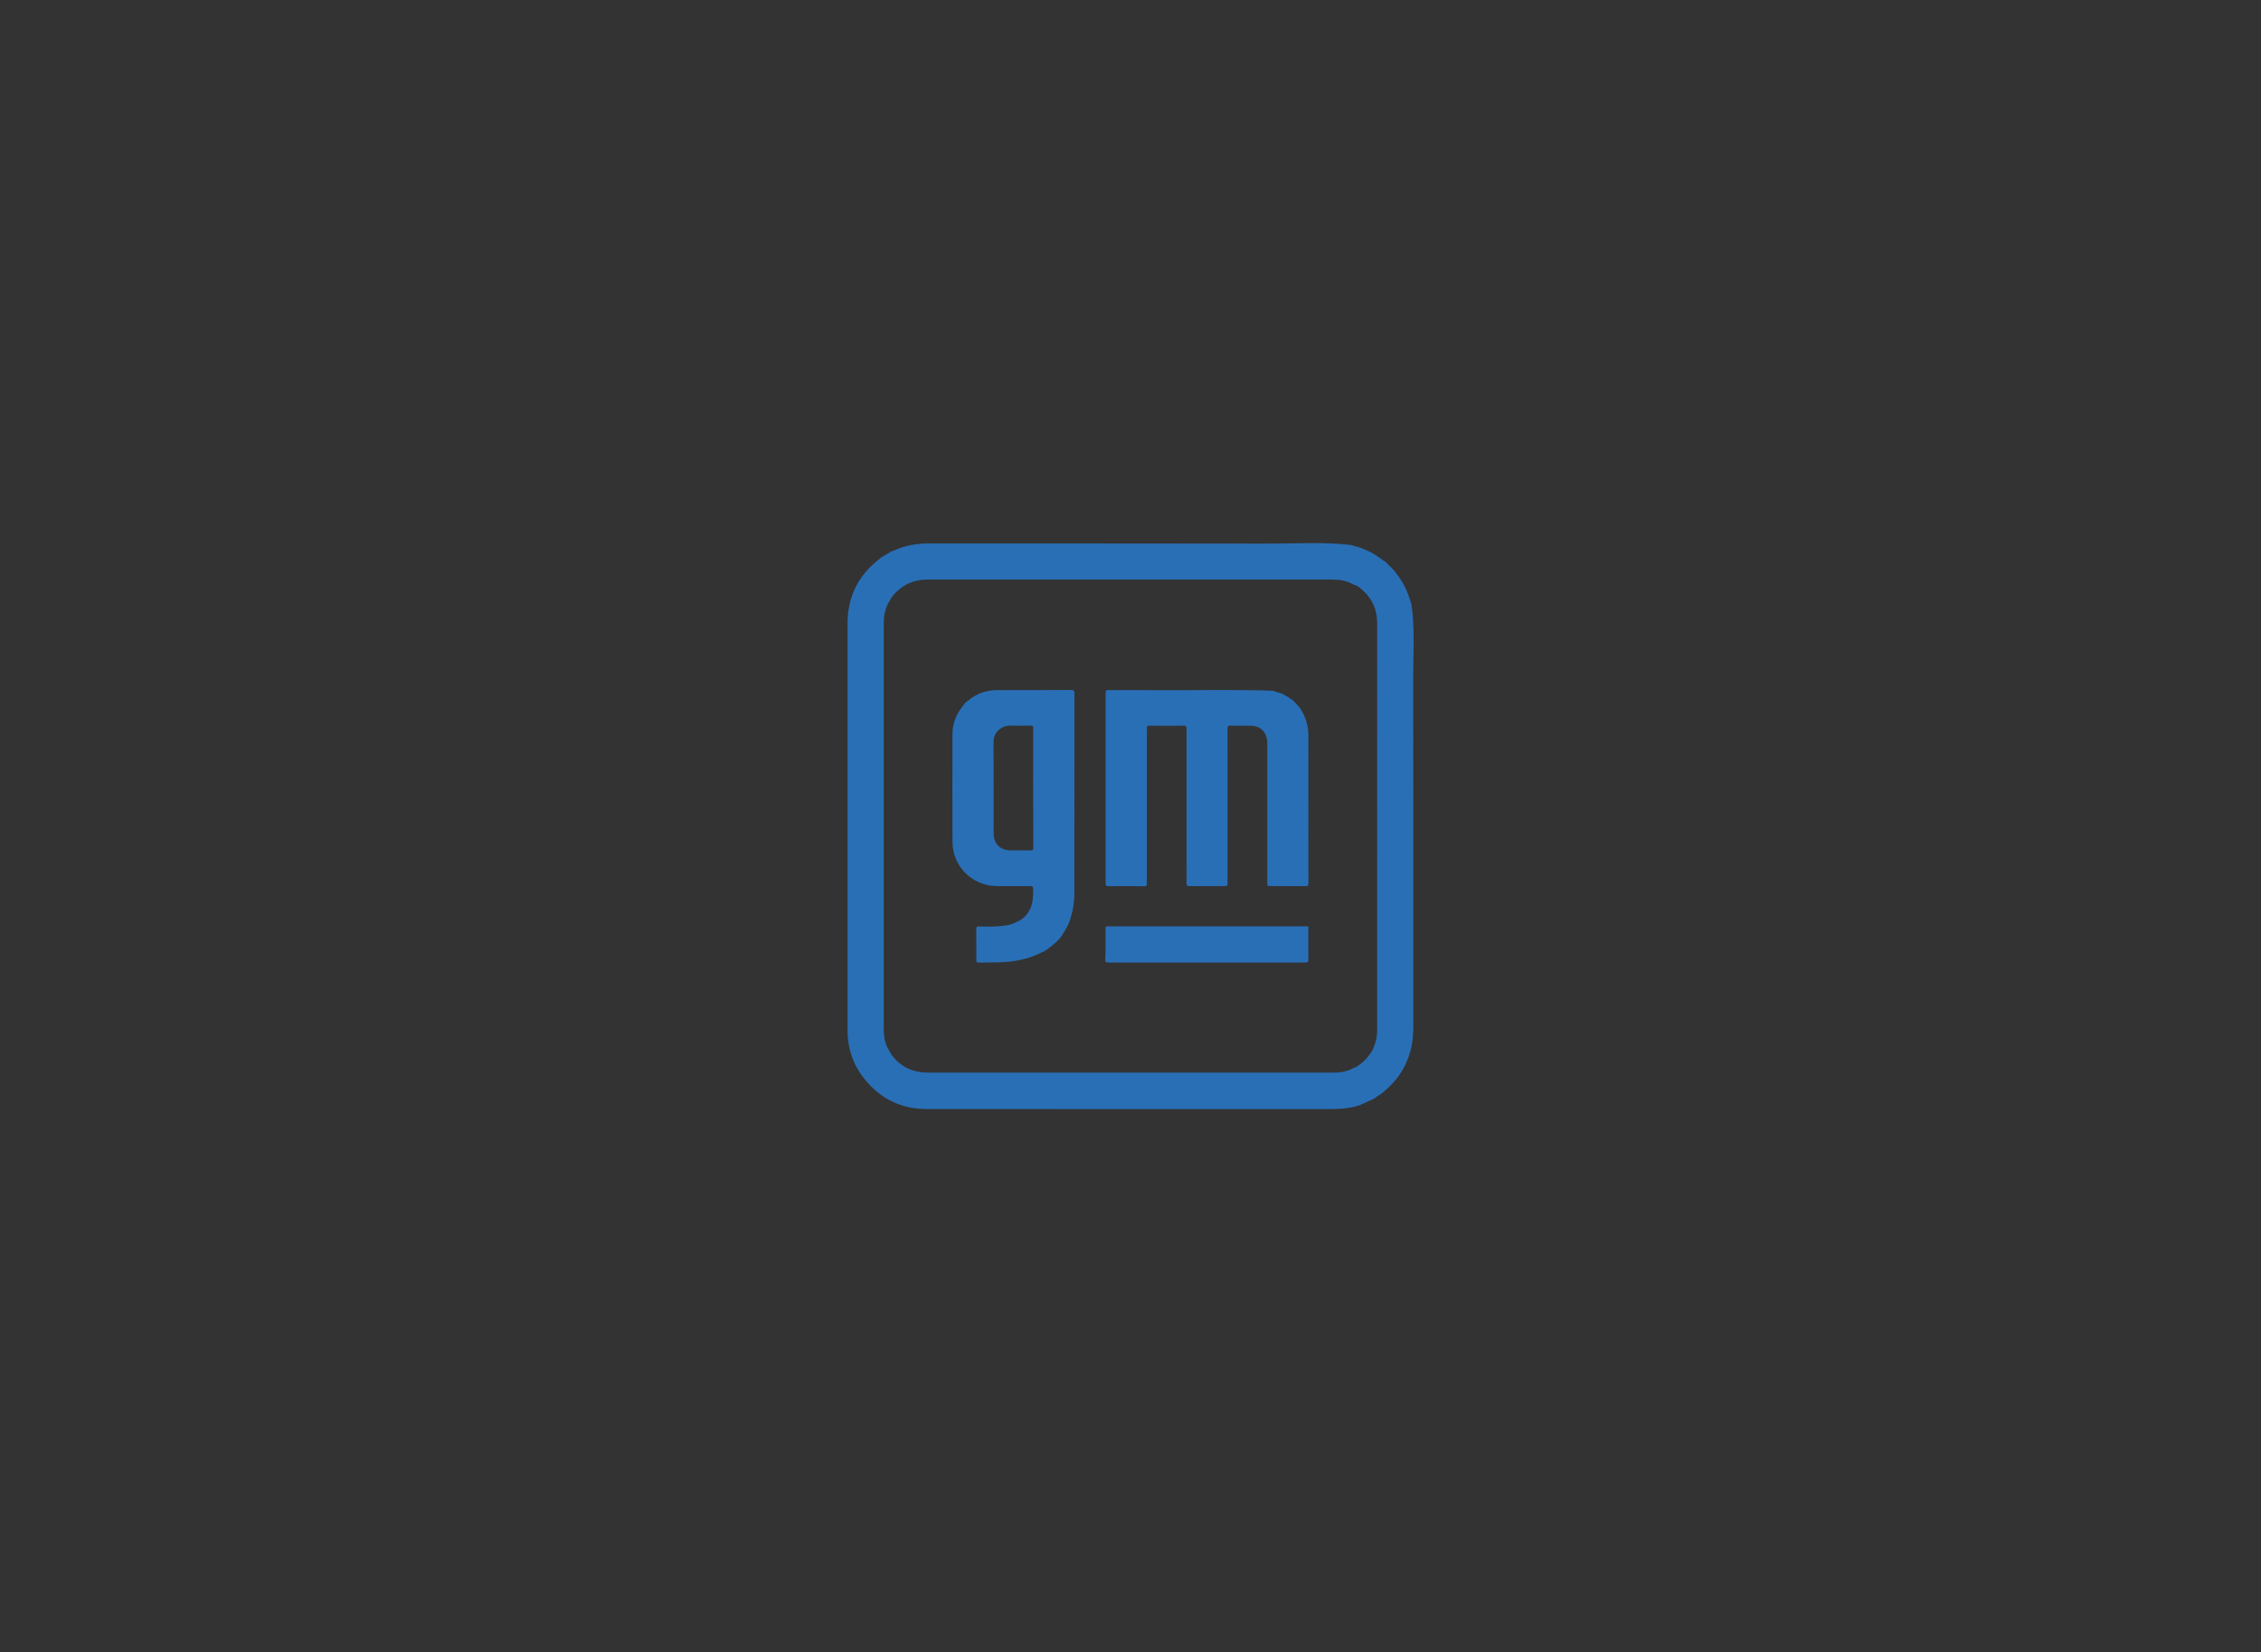<?xml version="1.0" encoding="utf-8"?>
<!-- Generator: Adobe Illustrator 27.0.0, SVG Export Plug-In . SVG Version: 6.00 Build 0)  -->
<svg version="1.1" id="Camada_1" xmlns="http://www.w3.org/2000/svg" xmlns:xlink="http://www.w3.org/1999/xlink" x="0px" y="0px"
	 viewBox="0 0 595.28 435.11" style="enable-background:new 0 0 595.28 435.11;" xml:space="preserve">
<rect x="0" y="0" width="595.28" height="435.11" fill="#333333" stroke="none"/>
<style type="text/css">
	.st0{display:none;}
	.st1{display:inline;}
	.st2{display:none;fill:#18428D;}
	.st3{fill:#296FB6;}
	.st4{fill:#FFFFFF;}
</style>
<g class="st0">
	<path class="st1" d="M413.61,247.62c-9.37,0-18.74,0-28.11,0c0-20.03,0-40.06,0-60.12c0.27,0,0.44,0,0.62,0
		c14.76,0,29.52,0,44.28,0c2.77,0,5.48,0.37,8.1,1.3c3.76,1.34,6.74,3.66,8.76,7.12c2.22,3.8,2.89,7.9,2.26,12.23
		c-0.74,5.15-3.35,9.05-7.87,11.63c-1.38,0.79-2.9,1.34-4.4,2.01c4.89,7.78,9.83,15.65,14.77,23.52c0.04-0.01,0.08-0.02,0.13-0.03
		c0-19.25,0-38.5,0-57.79c0.28,0,0.47,0,0.67,0c14.52,0,29.05,0.01,43.57-0.01c2.63,0,5.22,0.2,7.74,0.96
		c4.01,1.21,7.28,3.44,9.53,7.03c2.36,3.75,3.1,7.86,2.59,12.21c-0.64,5.43-3.33,9.54-8.13,12.21c-1.32,0.73-2.76,1.24-4.17,1.87
		c0.01,0.02,0.05,0.13,0.11,0.22c2.2,3.5,4.39,7,6.59,10.51c2.2,3.5,4.38,7.01,6.59,10.51c0.95,1.51,1.92,3,2.88,4.5
		c-0.18,0.04-0.35,0.11-0.53,0.11c-10.77,0.01-21.53,0-32.3,0c-2.29-5.62-4.58-11.24-6.87-16.86c-0.04,0.01-0.08,0.02-0.12,0.03
		c0,0.21,0,0.42,0,0.63c0,2.95,0,5.89,0,8.84c0,2.46,0.02,4.91,0.03,7.37c-19.92,0-39.84,0-59.76,0c-0.02-0.09-0.03-0.19-0.06-0.28
		c-1.64-4.03-3.29-8.07-4.93-12.1c-0.62-1.53-1.25-3.05-1.88-4.58c-0.03,0.01-0.06,0.02-0.09,0.02
		C413.61,236.33,413.61,241.98,413.61,247.62z M479.8,213.24c1.75-0.07,3.45-0.05,5.14-0.22c1.69-0.17,3.02-1.05,3.9-2.53
		c1.44-2.43,1.55-5,0.72-7.64c-0.63-2.02-2.04-3.3-4.08-3.6c-1.83-0.27-3.71-0.19-5.57-0.26c-0.03,0-0.06,0.04-0.1,0.07
		C479.8,203.75,479.8,208.44,479.8,213.24z M413.15,198.87c0,4.88,0,9.56,0,14.42c1.93-0.12,3.83-0.14,5.7-0.4
		c1.29-0.18,2.35-0.95,3.09-2.08c1.57-2.39,1.76-4.95,1.03-7.65c-0.6-2.23-2.07-3.59-4.27-3.95
		C416.9,198.91,415.04,198.97,413.15,198.87z"/>
	<path class="st1" d="M296.81,247.62c-10.16,0-20.31,0-30.47,0c0.01-0.27,0.03-0.55,0.03-0.82c0-19.49,0-38.99,0-58.48
		c0-0.26,0-0.53,0-0.78c10.2,0,20.31,0,30.46,0c0,7.58,0,15.12,0,22.67c3.2,0,6.36,0,9.59,0c0-7.59,0-15.14,0-22.69
		c9.95,0,19.82,0,29.75,0c0,0.29,0,0.54,0,0.79c0,19.53,0,39.06,0,58.6c0,0.23-0.02,0.47-0.03,0.7c-9.92,0-19.84,0-29.76,0
		c0.01-0.14,0.03-0.27,0.03-0.41c0-8.11,0-16.22,0-24.33c0-0.15-0.02-0.3-0.03-0.46c-3.2,0-6.37,0-9.56,0
		C296.81,230.85,296.81,239.24,296.81,247.62z"/>
	<path class="st1" d="M248.74,247.62c-16.38,0-32.75,0-49.13,0c0.01-0.27,0.03-0.55,0.03-0.82c0-19.49,0-38.98,0-58.47
		c0-0.27,0-0.53,0-0.83c0.31,0,0.52,0,0.74,0c15.57,0,31.13-0.01,46.7,0.02c1.74,0,3.5,0.16,5.2,0.49c3.4,0.65,6.31,2.29,8.41,5.09
		c3.32,4.45,4.04,9.45,2.87,14.78c-0.58,2.65-1.83,4.96-3.9,6.75c-0.85,0.74-1.82,1.33-2.73,1.98c-0.04-0.04-0.02-0.01,0.01,0.01
		c3.83,1.96,6.07,5.15,7.14,9.23c0.75,2.85,0.76,5.74,0.33,8.64c-0.49,3.25-1.7,6.18-4.08,8.54c-2.49,2.47-5.6,3.67-8.99,4.24
		C250.49,247.41,249.61,247.5,248.74,247.62z M228.32,235.49c1.42,0,2.77,0.04,4.12-0.02c0.62-0.02,1.25-0.14,1.83-0.35
		c2.3-0.83,3.5-2.5,3.83-4.94c0.49-3.59-1.57-6.53-5.12-6.9c-1.53-0.16-3.09-0.03-4.66-0.03
		C228.32,227.35,228.32,231.38,228.32,235.49z M228.32,210.32c1.29,0,2.55,0.01,3.81,0c1.27-0.02,2.46-0.31,3.4-1.21
		c1.93-1.83,2.24-4.08,1.54-6.53c-0.62-2.13-2.01-3.43-4.29-3.56c-1.45-0.08-2.9-0.03-4.36-0.04c-0.03,0-0.06,0.05-0.1,0.08
		C228.32,202.8,228.32,206.54,228.32,210.32z"/>
	<path class="st1" d="M339.92,247.62c0-6.84,0.01-13.68,0.01-20.51c0-12.99,0-25.98,0-38.97c0-0.19,0.02-0.38,0.03-0.61
		c14.26,0,28.48,0,42.76,0c0.01,0.19,0.04,0.38,0.04,0.57c0,3.56-0.01,7.11,0.01,10.67c0,0.51-0.17,0.62-0.64,0.61
		c-3.88-0.02-7.75-0.01-11.63-0.01c-0.23,0-0.47,0-0.75,0c0,3.83,0,7.61,0,11.47c4.25,0,8.51,0,12.8,0c0,4.04,0,8,0,12.01
		c-4.27,0-8.51,0-12.84,0c0,0.24,0,0.43,0,0.62c0,3.22,0.02,6.44-0.01,9.67c-0.01,0.58,0.2,0.67,0.71,0.67
		c3.86-0.02,7.71-0.01,11.57-0.01c0.23,0,0.47,0,0.78,0c0,0.29,0,0.51,0,0.74c0,4.13,0,8.25,0,12.38c0,0.24,0.02,0.47,0.03,0.71
		C368.5,247.62,354.21,247.62,339.92,247.62z"/>
	<path class="st1" d="M154.26,247.62c-0.01-0.25-0.03-0.51-0.03-0.76c0-19.51,0-39.02,0-58.53c0-0.25,0-0.5,0-0.79
		c14.27,0,28.49,0,42.74,0c0,3.92,0,7.84,0,11.83c-4.3,0-8.6,0-12.93,0c0,3.85,0,7.64,0,11.49c4.27,0,8.53,0,12.81,0
		c0,4.02,0,7.96,0,11.97c-4.25,0-8.5,0-12.8,0c0,3.67,0,7.27,0,10.95c4.29,0,8.59,0,12.95,0c0,4.66,0,9.25,0,13.84
		C182.77,247.62,168.52,247.62,154.26,247.62z"/>
	<path class="st1" d="M75.14,247.62c0-20.02,0-40.04,0-60.12c0.26,0,0.47,0,0.68,0c9.61,0,19.21,0,28.82-0.01
		c0.56,0,0.72,0.15,0.72,0.71c-0.02,13.99-0.01,27.98-0.01,41.97c0,0.25,0,0.5,0,0.81c4.33,0,8.61,0,12.99,0c0,0.28,0,0.5,0,0.73
		c0,5.07,0,10.14,0,15.21c0,0.24,0.02,0.47,0.03,0.71C103.95,247.62,89.55,247.62,75.14,247.62z"/>
	<path class="st1" d="M121.2,247.62c0-13.99,0-27.97,0.01-41.96c0-5.79,0-11.59,0-17.38c0-0.23,0-0.46,0-0.74
		c9.76,0,19.47,0,29.26,0c0,0.26,0,0.53,0,0.8c0,19.43,0,38.85,0,58.28c0,0.33,0.02,0.67,0.03,1
		C140.72,247.62,130.96,247.62,121.2,247.62z"/>
</g>
<path class="st2" d="M372.08,237.96c0,18.06,0,35.94,0,54c-2.9,0-5.72-0.01-8.54,0c-21.88,0.07-43.75,0.2-65.63,0.22
	c-31.99,0.02-60.39-20.39-70.66-50.68c-4.29-12.65-5.33-25.59-2.41-38.6c6.52-29.09,24.29-48.05,52.66-57.06
	c6.56-2.08,13.38-2.84,20.24-2.87c14.36-0.07,28.72,0,43.09,0.01c1.9,0,3.79,0,6.14,0c-0.96,0.94-1.65,1.53-2.23,2.2
	c-1.3,1.51-2.06,3.18-1.39,5.24c0.88,2.75,3.03,4.07,5.85,3.42c1.55-0.36,3.03-1,4.57-1.4c0.64-0.16,1.38-0.12,2.02,0.04
	c0.19,0.05,0.43,1,0.26,1.19c-0.51,0.58-1.29,1.47-1.83,1.38c-2.92-0.46-4.46,1.9-6.83,2.9c1.03,1.64,2.46,2.34,4.09,2.16
	c4.16-0.46,7.48-2.5,9.78-5.99c1.33-2.02,1.06-4.12-0.38-6.04c-1.57-2.08-3.76-1.85-5.91-1.41c-1.4,0.29-2.73,0.9-4.12,1.26
	c-0.72,0.19-1.85,0.74-1.96-0.51c-0.05-0.51,1.17-1.69,1.59-1.6c2,0.47,3.18-0.88,4.53-1.75c1.31-0.85,2.63-1.19,4.19-1.16
	c3.96,0.08,7.93,0.03,11.89,0.03c0.3,0,0.6,0.05,1,0.08c0,18,0,35.93,0,54.11c-0.59,0-1.18,0-1.77,0
	c-22.13,0.01-44.27,0.01-66.4,0.04c-8.7,0.01-16.11,5.12-19.23,13.19c-5.08,13.11,4.74,27.54,18.85,27.57
	c21.93,0.05,43.86,0.01,65.79,0.02C370.17,237.96,371.04,237.96,372.08,237.96z M288.91,179.47c3.14,5.06,6.1,9.84,9.11,14.71
	c1.94-1.2,3.72-2.3,5.64-3.5c-1.31-2.11-2.57-4.09-3.77-6.11c-0.6-1.01-1.31-2.04-1.55-3.15c-0.14-0.63,0.39-1.73,0.96-2.09
	c0.46-0.3,1.54-0.01,2.12,0.37c0.6,0.39,0.96,1.18,1.37,1.83c1.45,2.29,2.87,4.6,4.37,7.01c1.92-1.21,3.73-2.34,5.61-3.53
	c-1.31-2.12-2.55-4.06-3.74-6.04c-0.58-0.97-1.15-1.96-1.56-3c-0.37-0.95-0.11-1.81,0.86-2.37c1.02-0.58,1.8-0.23,2.41,0.59
	c0.64,0.86,1.21,1.78,1.79,2.69c1.25,1.97,2.49,3.96,3.76,5.98c1.96-1.23,3.74-2.33,5.59-3.49c-0.49-0.83-0.89-1.54-1.33-2.22
	c-1.87-2.88-3.61-5.87-5.68-8.6c-1.75-2.31-4.17-2.59-6.77-1.32c-2.4,1.16-3.7,3.1-3.96,5.75c-3.84-1.52-6.66-0.21-8.9,3.86
	C292.53,176.33,291.23,178.78,288.91,179.47z M281.15,204.63c1.98-1.23,3.78-2.35,5.64-3.51c-1.5-2.43-2.9-4.64-4.25-6.88
	c-0.42-0.7-0.81-1.44-1.07-2.21c-0.34-0.99-0.04-1.85,0.93-2.34c0.91-0.47,1.72-0.25,2.31,0.56c0.66,0.91,1.28,1.86,1.89,2.81
	c1.23,1.93,2.43,3.88,3.69,5.9c1.95-1.21,3.73-2.32,5.7-3.54c-2.34-3.6-4.46-7.18-6.9-10.53c-1.9-2.61-4.4-2.89-7.25-1.42
	c-2.29,1.18-3.4,3.12-3.73,5.64c-1.91-0.93-3.8-1.06-5.41,0.08c-1.43,1.02-2.58,2.45-3.81,3.67c-2.44-0.35-3.77,2.01-5.95,2.78
	c3.1,5,6.06,9.78,9.07,14.64c1.65-1.02,3.11-1.97,4.62-2.83c0.81-0.46,0.94-0.9,0.42-1.7c-1.32-2.02-2.59-4.08-3.83-6.15
	c-0.42-0.7-0.92-1.49-0.92-2.24c0-0.67,0.46-1.61,1.02-1.95c0.47-0.28,1.48-0.06,2.02,0.29c0.6,0.4,0.97,1.17,1.38,1.82
	C278.18,199.82,279.6,202.14,281.15,204.63z M249.28,216.4c-1.2,0.74-2.2,1.36-3.2,1.98c-1.01,0.62-2,1.26-3.02,1.85
	c-2.79,1.63-6.18,0.86-7.85-1.75c-1.81-2.84-1.09-6.17,1.79-8.05c1.72-1.13,3.5-2.16,5.21-3.29c0.32-0.21,0.71-0.9,0.6-1.1
	c-0.99-1.76-2.09-3.46-3.18-5.22c-2.39,1.46-4.59,2.79-6.76,4.15c-4.28,2.67-6.39,6.48-6.25,11.58c0.2,7.38,7.38,13.13,14.66,11.71
	c4.46-0.87,7.63-4.04,11.62-6.06C251.64,220.19,250.52,218.38,249.28,216.4z M269.92,211.81c-3.16-5.1-6.12-9.88-9.15-14.76
	c-1.97,1.23-3.76,2.36-5.61,3.52c0.42,0.7,0.72,1.17,1.01,1.66c1.39,2.34,2.82,4.66,4.15,7.03c0.7,1.25,0.26,2.23-0.96,2.97
	c-1.3,0.79-2.02-0.04-2.71-0.9c-0.45-0.56-0.8-1.2-1.18-1.81c-1.35-2.17-2.69-4.35-4.1-6.62c-1.95,1.2-3.76,2.32-5.71,3.52
	c2.3,3.58,4.34,7.11,6.73,10.37c2.18,2.97,5.33,3.29,8.25,1.05c1.2-0.92,2.07-2.27,3.08-3.39
	C266.26,215.09,267.5,212.4,269.92,211.81z M323.82,158.06c0.32,0.58,0.58,1.07,0.87,1.54c2.66,4.31,5.34,8.62,8.09,13.07
	c1.92-1.19,3.72-2.31,5.63-3.5c-0.75-1.22-1.42-2.3-2.08-3.39c-1.01-1.67-2.04-3.32-3-5.02c-0.67-1.19-0.52-2.28,0.73-3.05
	c1.25-0.76,2.15-0.15,2.92,0.81c0.35,0.44,0.63,0.94,0.93,1.42c1.41,2.25,2.81,4.51,4.3,6.9c1.93-1.2,3.72-2.32,5.67-3.53
	c-2.24-3.52-4.32-6.93-6.59-10.21c-0.66-0.95-1.8-1.74-2.9-2.18c-3.23-1.28-6.84,0.9-8.07,4.6c-0.69-0.09-1.5-0.47-1.99-0.22
	C326.79,156.08,325.36,157.09,323.82,158.06z M330.13,174.31c-3.05-4.93-6-9.7-9.02-14.59c-1.95,1.21-3.76,2.32-5.65,3.49
	c3.04,4.92,5.98,9.67,9.01,14.57C326.37,176.61,328.18,175.51,330.13,174.31z M314.48,161.61c1.96-1.22,3.73-2.32,5.63-3.5
	c-0.91-1.47-1.76-2.84-2.66-4.28c-1.98,1.23-3.79,2.36-5.64,3.51C312.74,158.83,313.55,160.13,314.48,161.61z"/>
<g>
	<path class="st3" d="M364.86,148.05c0.75,0.75,1.51,1.51,2.26,2.26c0.37,0.51,0.75,1.01,1.12,1.52c1.63,2.27,2.69,4.8,3.39,7.49
		c0,0,0.01,0.01,0.01,0.01c0.88,6.33,0.42,12.7,0.43,19.06c0.06,30.57,0.02,61.15,0.03,91.72c0,1.67-0.09,3.33-0.39,4.97
		c-0.98,5.35-3.72,9.59-8,12.89c-0.59,0.46-1.29,0.75-1.82,1.29c-0.05,0-0.08,0.01-0.11,0.05c-1.19,0.54-2.38,1.09-3.57,1.63
		c-3.13,1.15-6.38,1.13-9.65,1.13c-34.89-0.01-69.79,0.01-104.68-0.02c-6.65-0.01-12.09-2.72-16.25-7.88
		c-3.02-3.74-4.49-8.09-4.49-12.89c-0.02-35.69-0.02-71.39,0-107.08c0-7.02,2.82-12.71,8.39-17.01c0.11-0.08,0.21-0.19,0.31-0.28
		c0.94-0.56,1.87-1.12,2.81-1.68c0,0,0.01,0,0.01,0c0.24-0.09,0.49-0.16,0.72-0.27c2.89-1.3,5.92-1.85,9.09-1.85
		c29.75,0.02,59.49-0.03,89.24,0.04c7.38,0.02,14.78-0.49,22.15,0.39c0,0,0.01,0,0.01,0c0.17,0.06,0.34,0.15,0.52,0.19
		c1.64,0.41,3.2,1.03,4.71,1.8C362.43,146.24,363.61,147.19,364.86,148.05z M234.1,158.5l-0.01,0.02c-0.21,0.11-0.26,0.33-0.35,0.51
		c-0.69,1.54-1.07,3.14-1.07,4.84c0,35.34,0,70.69,0,106.03c0,0.59-0.02,1.18,0.01,1.76c0.09,1.75,0.41,3.44,1.39,4.94
		c1,1.99,2.53,3.46,4.47,4.52c1.97,1.07,4.1,1.36,6.32,1.35c35.29-0.02,70.58-0.01,105.86-0.01c0.31,0,0.61,0,0.92-0.01
		c1.79-0.05,3.48-0.47,5.04-1.36c0.2,0.03,0.36-0.09,0.52-0.19c3.5-2.29,5.37-5.51,5.38-9.7c0.02-35.68,0.01-71.37,0.01-107.05
		c0-3.33-1.13-6.2-3.58-8.49c-0.76-0.7-1.51-1.47-2.6-1.68c-0.09-0.05-0.18-0.1-0.27-0.15c-1.65-0.93-3.43-1.21-5.29-1.21
		c-35.18,0.01-70.35,0-105.53,0c-0.54,0-1.08-0.01-1.62,0.01c-2.38,0.08-4.57,0.75-6.48,2.21
		C235.91,155.85,234.76,156.97,234.1,158.5z"/>
	<path class="st4" d="M234.63,145.24c-0.06-0.02-0.12-0.04-0.18-0.05c0.01-0.02,0.03-0.05,0.04-0.05
		C234.54,145.17,234.58,145.2,234.63,145.24C234.63,145.24,234.63,145.24,234.63,145.24z"/>
	<path class="st3" d="M340.05,184.14c0.87,0.78,1.68,1.61,2.38,2.55c1.32,2.12,2.04,4.4,2.04,6.92
		c-0.01,13.01-0.01,26.02,0.01,39.03c0,0.57-0.17,0.71-0.72,0.71c-3.05-0.03-6.11-0.02-9.16-0.02c-0.95,0-0.95,0.01-0.95-0.96
		c0-12.09,0-24.19,0-36.28c0-0.23,0.01-0.47-0.01-0.7c-0.13-2.66-1.82-4.28-4.48-4.28c-1.76,0-3.52,0.03-5.28-0.01
		c-0.59-0.01-0.7,0.2-0.7,0.73c0.02,3.83,0.01,7.66,0.01,11.48c0,9.7,0,19.4,0,29.1c0,0.92-0.01,0.93-0.92,0.93
		c-3.03,0-6.06-0.01-9.09,0.02c-0.61,0.01-0.82-0.18-0.8-0.8c0.04-1.53,0.01-3.05,0.01-4.58c0-12.02,0-24.05,0-36.07
		c0-0.44,0.04-0.81-0.63-0.8c-3.08,0.03-6.15,0.02-9.23,0c-0.54,0-0.67,0.21-0.54,0.68c0,0.09,0,0.18,0,0.27
		c-0.01,0.33-0.04,0.66-0.04,0.98c0,12.79,0,25.59,0,38.38c0,0.42-0.04,0.85-0.01,1.27c0.04,0.58-0.24,0.68-0.76,0.68
		c-3.1-0.02-6.2-0.03-9.3,0c-0.62,0.01-0.79-0.16-0.79-0.78c0.02-16.72,0.02-33.43,0-50.15c0-0.55,0.14-0.72,0.71-0.72
		c4.23,0.03,8.45-0.01,12.68,0.02c10.21,0.08,20.42-0.21,30.63,0.16c0,0,0.01,0,0.01,0c0.89,0.29,1.77,0.57,2.66,0.86c0,0,0,0,0,0
		c0.43,0.34,0.91,0.61,1.42,0.81c0,0,0.02,0.01,0.02,0.01C339.46,183.82,339.73,184.02,340.05,184.14z"/>
	<path class="st3" d="M254.12,185.06c0.11-0.04,0.21-0.09,0.25-0.21c0.1-0.06,0.22-0.1,0.3-0.17c2.3-2.04,5-2.97,8.06-2.96
		c6.41,0.02,12.82,0.01,19.24-0.02c0.7,0,0.91,0.14,0.91,0.88c-0.02,17.61-0.02,35.23-0.02,52.85c0,0.99-0.1,1.97-0.23,2.95
		c-0.21,1.61-0.69,3.15-1.19,4.69c0,0,0,0.01,0,0.01c-0.68,1.43-1.5,2.78-2.43,4.06c-1.28,1.38-2.74,2.54-4.34,3.53
		c-0.32,0.03-0.57,0.21-0.84,0.35c-1.73,0.85-3.56,1.41-5.45,1.82c-3.54,0.76-7.14,0.56-10.72,0.66c-0.54,0.02-0.61-0.25-0.61-0.69
		c0.01-2.77,0.01-5.54-0.01-8.3c0-0.43,0.11-0.54,0.55-0.53c1.81,0.02,3.61,0.09,5.42-0.07c1.58-0.15,3.18-0.29,4.6-1.12
		c0,0,0.02-0.01,0.01-0.01c1.61-0.61,2.75-1.73,3.51-3.25c0.85-1.69,0.88-3.52,0.88-5.36c0-0.63-0.14-0.85-0.81-0.84
		c-2.79,0.04-5.59,0.03-8.38,0.01c-0.77,0-1.55-0.04-2.31-0.17c-5.65-0.99-9.7-5.71-9.73-11.43c-0.05-9.48-0.04-18.97-0.01-28.45
		c0.01-2.72,0.94-5.14,2.64-7.27C253.64,185.68,253.96,185.43,254.12,185.06z M272.03,207.54c-0.01,0-0.02,0-0.02,0
		c0-5.3-0.01-10.61,0.01-15.91c0-0.47-0.17-0.55-0.57-0.54c-1.85,0.01-3.71,0.04-5.56,0c-2-0.04-4.33,1.63-4.31,4.25
		c0.07,8.05,0.02,16.1,0.03,24.15c0.01,2.74,1.72,4.42,4.45,4.44c1.76,0.01,3.52-0.01,5.28,0.02c0.55,0.01,0.71-0.14,0.71-0.71
		C272.02,218.01,272.03,212.77,272.03,207.54z"/>
	<path class="st3" d="M344.54,244.22c0,0,0,0.05,0,0.05c-0.15,0.21-0.08,0.46-0.08,0.69c-0.01,2.56-0.03,5.12,0.01,7.68
		c0.01,0.69-0.2,0.84-0.87,0.84c-17.15-0.02-34.29-0.01-51.44-0.01c-1.12,0-1.23-0.08-1.16-1.16c0.17-2.48,0.03-4.97,0.08-7.45
		c0.02-1.01-0.15-0.93,0.96-0.93c12.89,0,25.79,0,38.68,0c4.35,0,8.69,0,13.04,0C344.06,243.92,344.38,243.85,344.54,244.22z"/>
</g>
</svg>
